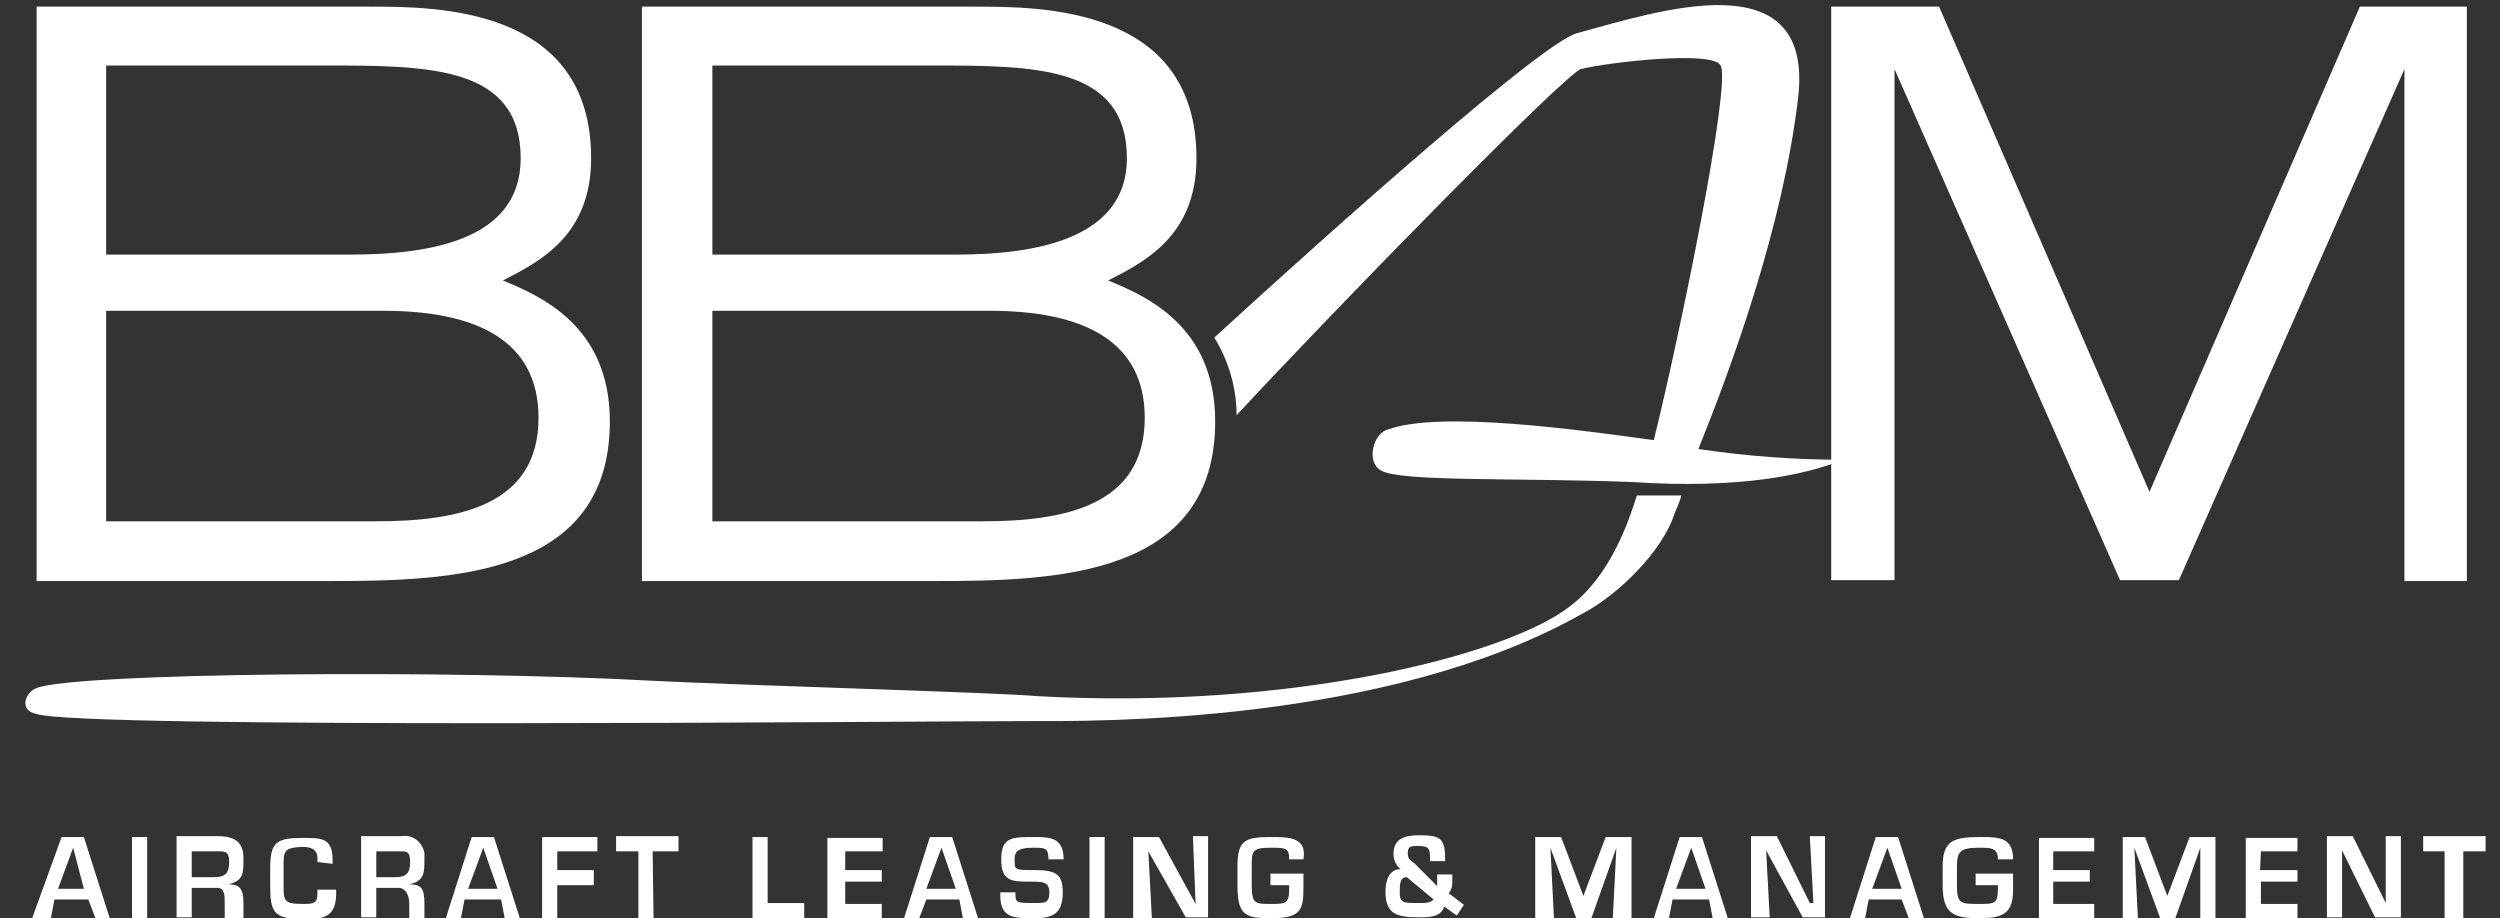 <svg width="98" height="36" viewBox="0 0 98 36" fill="none" xmlns="http://www.w3.org/2000/svg">
<rect x="0" y="0" width="98" height="36" fill="#333333" stroke="none"/>
<g clip-path="url(#clip0_14_1173)">
<path d="M4.161 20.435H14.75C17.93 20.435 21.11 19.84 21.11 16.379C21.11 13.337 18.664 12.183 15.03 12.183H4.161V20.435ZM4.161 9.98H13.736C16.917 9.98 20.411 9.386 20.411 6.204C20.411 2.568 16.777 2.568 12.723 2.568H4.161V9.98ZM1.435 0.26H14.47C17.091 0.26 23.172 0.26 23.172 6.204C23.172 9.246 21.145 10.26 19.712 10.994C21.145 11.589 23.906 12.742 23.906 16.519C23.906 22.602 17.685 22.777 12.898 22.777H1.435V0.26ZM27.925 20.435H38.514C41.694 20.435 44.874 19.84 44.874 16.379C44.874 13.337 42.428 12.183 38.794 12.183H27.925V20.435ZM27.925 9.98H37.5C40.541 9.98 44.175 9.386 44.175 6.204C44.175 2.568 40.541 2.568 36.487 2.568H27.925V9.98ZM25.164 0.26H38.199C40.82 0.26 46.901 0.26 46.901 6.204C46.901 9.246 44.874 10.26 43.441 10.994C44.874 11.589 47.635 12.742 47.635 16.519C47.635 22.602 41.414 22.777 36.627 22.777H25.164V0.26ZM71.819 0.26H76.012L84.26 19.281L92.507 0.26H96.701V22.777H94.254V2.708L85.413 22.742H83.106L74.265 2.708V22.742H71.784V0.26H71.819Z" fill="white"/>
<path d="M61.509 23.791C59.063 25.679 50.641 27.847 40.646 27.288C39.178 27.148 29.183 26.868 25.724 26.693C17.511 26.239 2.868 26.378 1.435 26.973C1.016 27.113 0.701 27.847 1.435 27.987C3.183 28.581 35.614 28.267 40.401 28.267C42.848 28.267 54.31 28.407 61.999 24.071C63.431 23.337 65.179 21.588 65.633 20.155C65.738 19.91 65.843 19.665 65.913 19.421H64.165C63.851 20.434 63.117 22.602 61.509 23.791ZM61.964 2.707C63.117 2.428 67.171 1.973 67.45 2.568C67.87 3.302 65.843 13.162 64.829 17.253C61.789 16.833 56.442 16.099 54.415 16.833C53.821 16.973 53.541 18.127 54.136 18.442C54.869 18.896 59.482 18.721 63.991 18.896C68.184 19.176 70.805 18.616 72.238 18.022C70.351 18.022 68.464 17.882 66.577 17.602C67.87 14.386 69.897 8.896 70.491 3.791C71.085 -1.593 65.004 0.435 61.789 1.309C60.356 1.763 52.528 8.721 47.6 13.232C48.16 14.141 48.474 15.19 48.474 16.274C52.703 11.728 61.23 3.022 61.964 2.707Z" fill="white"/>
<path d="M2.868 33.231L2.274 34.84H3.288L2.868 33.231ZM2.134 35.259L1.995 35.994H1.261L2.414 32.812H3.288L4.301 35.994H3.742L3.462 35.259H2.134ZM5.175 35.994H5.769V32.812H5.175V35.994ZM8.39 34.385C8.809 34.385 8.984 34.245 8.984 33.791C8.984 33.336 8.809 33.371 8.39 33.371H7.516V34.385H8.39ZM7.516 34.805V35.959H6.922V32.777H8.53C9.264 32.777 9.543 33.057 9.543 33.651C9.543 34.245 9.543 34.525 8.949 34.665C9.368 34.665 9.543 34.805 9.543 35.399V35.994H8.809V35.399C8.809 35.12 8.809 34.805 8.53 34.805H7.516ZM12.444 33.791V33.651C12.444 33.371 12.304 33.197 11.85 33.197C11.116 33.231 11.116 33.371 11.116 33.966V34.7C11.116 35.294 11.116 35.434 11.85 35.434C12.269 35.434 12.444 35.434 12.444 35.015V34.875H13.178V35.015C13.178 36.029 12.584 36.029 11.885 36.029C10.731 36.029 10.592 35.749 10.592 34.735V34.001C10.592 32.987 10.871 32.847 11.885 32.847C12.618 32.847 13.038 32.847 13.038 33.721V33.861L12.444 33.791ZM15.484 34.385C15.904 34.385 16.078 34.245 16.078 33.791C16.078 33.336 15.904 33.371 15.624 33.371H14.75V34.385H15.484ZM14.75 34.805V35.959H14.156V32.777H15.764C16.183 32.707 16.568 33.022 16.637 33.441V33.651C16.637 34.245 16.637 34.525 16.043 34.665C16.498 34.665 16.637 34.805 16.637 35.399V35.994H16.043V35.399C16.043 35.12 15.904 34.805 15.624 34.805H14.75ZM18.944 33.231L18.35 34.84H19.503L18.944 33.231ZM18.21 35.259L18.07 35.994H17.476L18.49 32.812H19.363L20.377 35.994H19.783L19.643 35.259H18.21ZM21.845 34.106H23.277V34.7H21.845V35.994H21.25V32.812H23.417V33.371H21.845V34.106ZM25.619 35.994H25.025V33.371H24.151V32.777H26.597V33.371H25.584L25.619 35.994ZM30.092 35.399H31.525V35.994H29.498V32.812H30.092V35.399ZM33.133 34.106H34.565V34.56H33.133V35.434H34.565V36.029H32.434V32.847H34.6V33.371H33.133V34.106ZM36.907 33.231L36.313 34.84H37.466L36.907 33.231ZM36.313 35.259L36.033 35.994H35.439L36.452 32.812H37.326L38.34 35.994H37.745L37.606 35.259H36.313ZM39.807 34.98V35.12C39.807 35.399 39.947 35.399 40.541 35.399C40.961 35.399 41.135 35.399 41.135 34.98C41.135 34.56 40.856 34.56 40.401 34.56C39.668 34.56 39.248 34.56 39.248 33.686C39.248 32.812 39.668 32.812 40.541 32.812C41.135 32.812 41.694 32.812 41.694 33.686H41.1C41.1 33.231 40.961 33.231 40.506 33.231C39.912 33.231 39.772 33.371 39.772 33.686C39.772 34.106 39.772 34.106 40.506 34.106C41.38 34.106 41.66 34.245 41.66 34.98C41.66 35.854 41.24 35.994 40.506 35.994C39.772 35.994 39.213 35.994 39.213 35.12V34.98H39.807ZM42.708 35.994H43.302V32.812H42.708V35.994ZM46.762 32.777H47.356V35.959H46.482L45.014 33.371L45.154 35.994H44.42V32.812H45.434L46.867 35.434L46.762 32.777ZM51.095 34.245V34.84C51.095 35.714 50.956 35.994 49.802 35.994C48.789 35.994 48.509 35.854 48.509 34.7V33.966C48.509 32.952 48.789 32.812 49.802 32.812C50.536 32.812 51.235 32.812 51.095 33.686H50.536C50.536 33.231 50.396 33.231 49.802 33.231C49.068 33.231 49.068 33.371 49.068 33.966V34.7C49.068 35.434 49.208 35.434 49.802 35.434C50.396 35.434 50.536 35.434 50.536 34.84V34.7H49.802V34.245H51.095ZM55.149 34.385C54.87 34.385 54.87 34.665 54.87 34.98C54.87 35.399 55.009 35.399 55.603 35.399C55.883 35.399 56.058 35.399 56.197 35.259L55.149 34.385ZM56.617 35.539C56.477 35.959 56.023 35.959 55.603 35.959C54.73 35.959 54.31 35.819 54.31 34.945C54.31 34.525 54.45 34.071 54.904 34.071C54.73 33.931 54.625 33.721 54.625 33.476C54.625 32.882 55.044 32.742 55.638 32.742C56.512 32.742 56.652 32.882 56.652 33.756H56.058C56.058 33.301 56.058 33.161 55.603 33.161C55.324 33.161 55.184 33.161 55.184 33.441C55.184 33.721 55.324 33.721 55.464 33.861L56.337 34.735V34.28H56.931V34.42C56.931 34.7 56.931 34.84 56.792 35.015L57.386 35.469L57.106 35.889L56.617 35.539ZM62.383 35.994H61.789L60.776 33.231L60.915 35.994H60.181V32.812H61.195L62.069 35.12L62.942 32.812H63.956V35.994H63.222L63.362 33.231L62.383 35.994ZM66.297 33.231L65.703 34.84H66.856L66.297 33.231ZM65.563 35.259L65.424 35.994H64.829L65.843 32.812H66.717L67.73 35.994H67.136L66.996 35.259H65.563ZM70.945 32.777H71.539V35.959H70.666L69.233 33.336L69.373 35.959H68.639V32.777H69.652L70.945 35.399H71.085L70.945 32.777ZM73.986 33.231L73.391 34.84H74.545L73.986 33.231ZM73.252 35.259L73.112 35.994H72.518L73.531 32.812H74.405L75.418 35.994H74.824L74.545 35.259H73.252ZM78.913 34.245V34.84C78.913 35.714 78.634 35.994 77.62 35.994C76.607 35.994 76.152 35.854 76.152 34.7V33.966C76.152 32.952 76.572 32.812 77.62 32.812C78.354 32.812 78.913 32.812 78.913 33.686H78.319C78.319 33.231 78.039 33.231 77.585 33.231C76.851 33.231 76.712 33.371 76.712 33.966V34.7C76.712 35.434 76.851 35.434 77.585 35.434C78.179 35.434 78.319 35.434 78.319 34.84V34.7H77.445V34.245H78.913ZM80.486 34.106H81.919V34.56H80.486V35.434H82.093V36.029H79.927V32.847H82.093V33.371H80.486V34.106ZM85.273 35.994H84.679L83.666 33.231L83.806 35.994H83.212V32.812H84.085L84.959 35.12L85.833 32.812H86.846V35.994H86.252V33.231L85.273 35.994ZM88.594 34.106H90.061V34.56H88.628V35.434H90.061V36.029H88.034V32.847H90.061V33.371H88.628L88.594 34.106ZM93.521 32.777H94.115V35.959H93.102L91.809 33.336V35.959H91.215V32.777H92.228L93.521 35.399V32.777ZM96.561 35.994H95.828V33.371H94.989V32.777H97.435V33.371H96.561V35.994Z" fill="white"/>
</g>
<defs>
<clipPath id="clip0_14_1173">
<rect width="96.455" height="35.839" fill="white" transform="translate(0.98 0.155)"/>
</clipPath>
</defs>
</svg>
